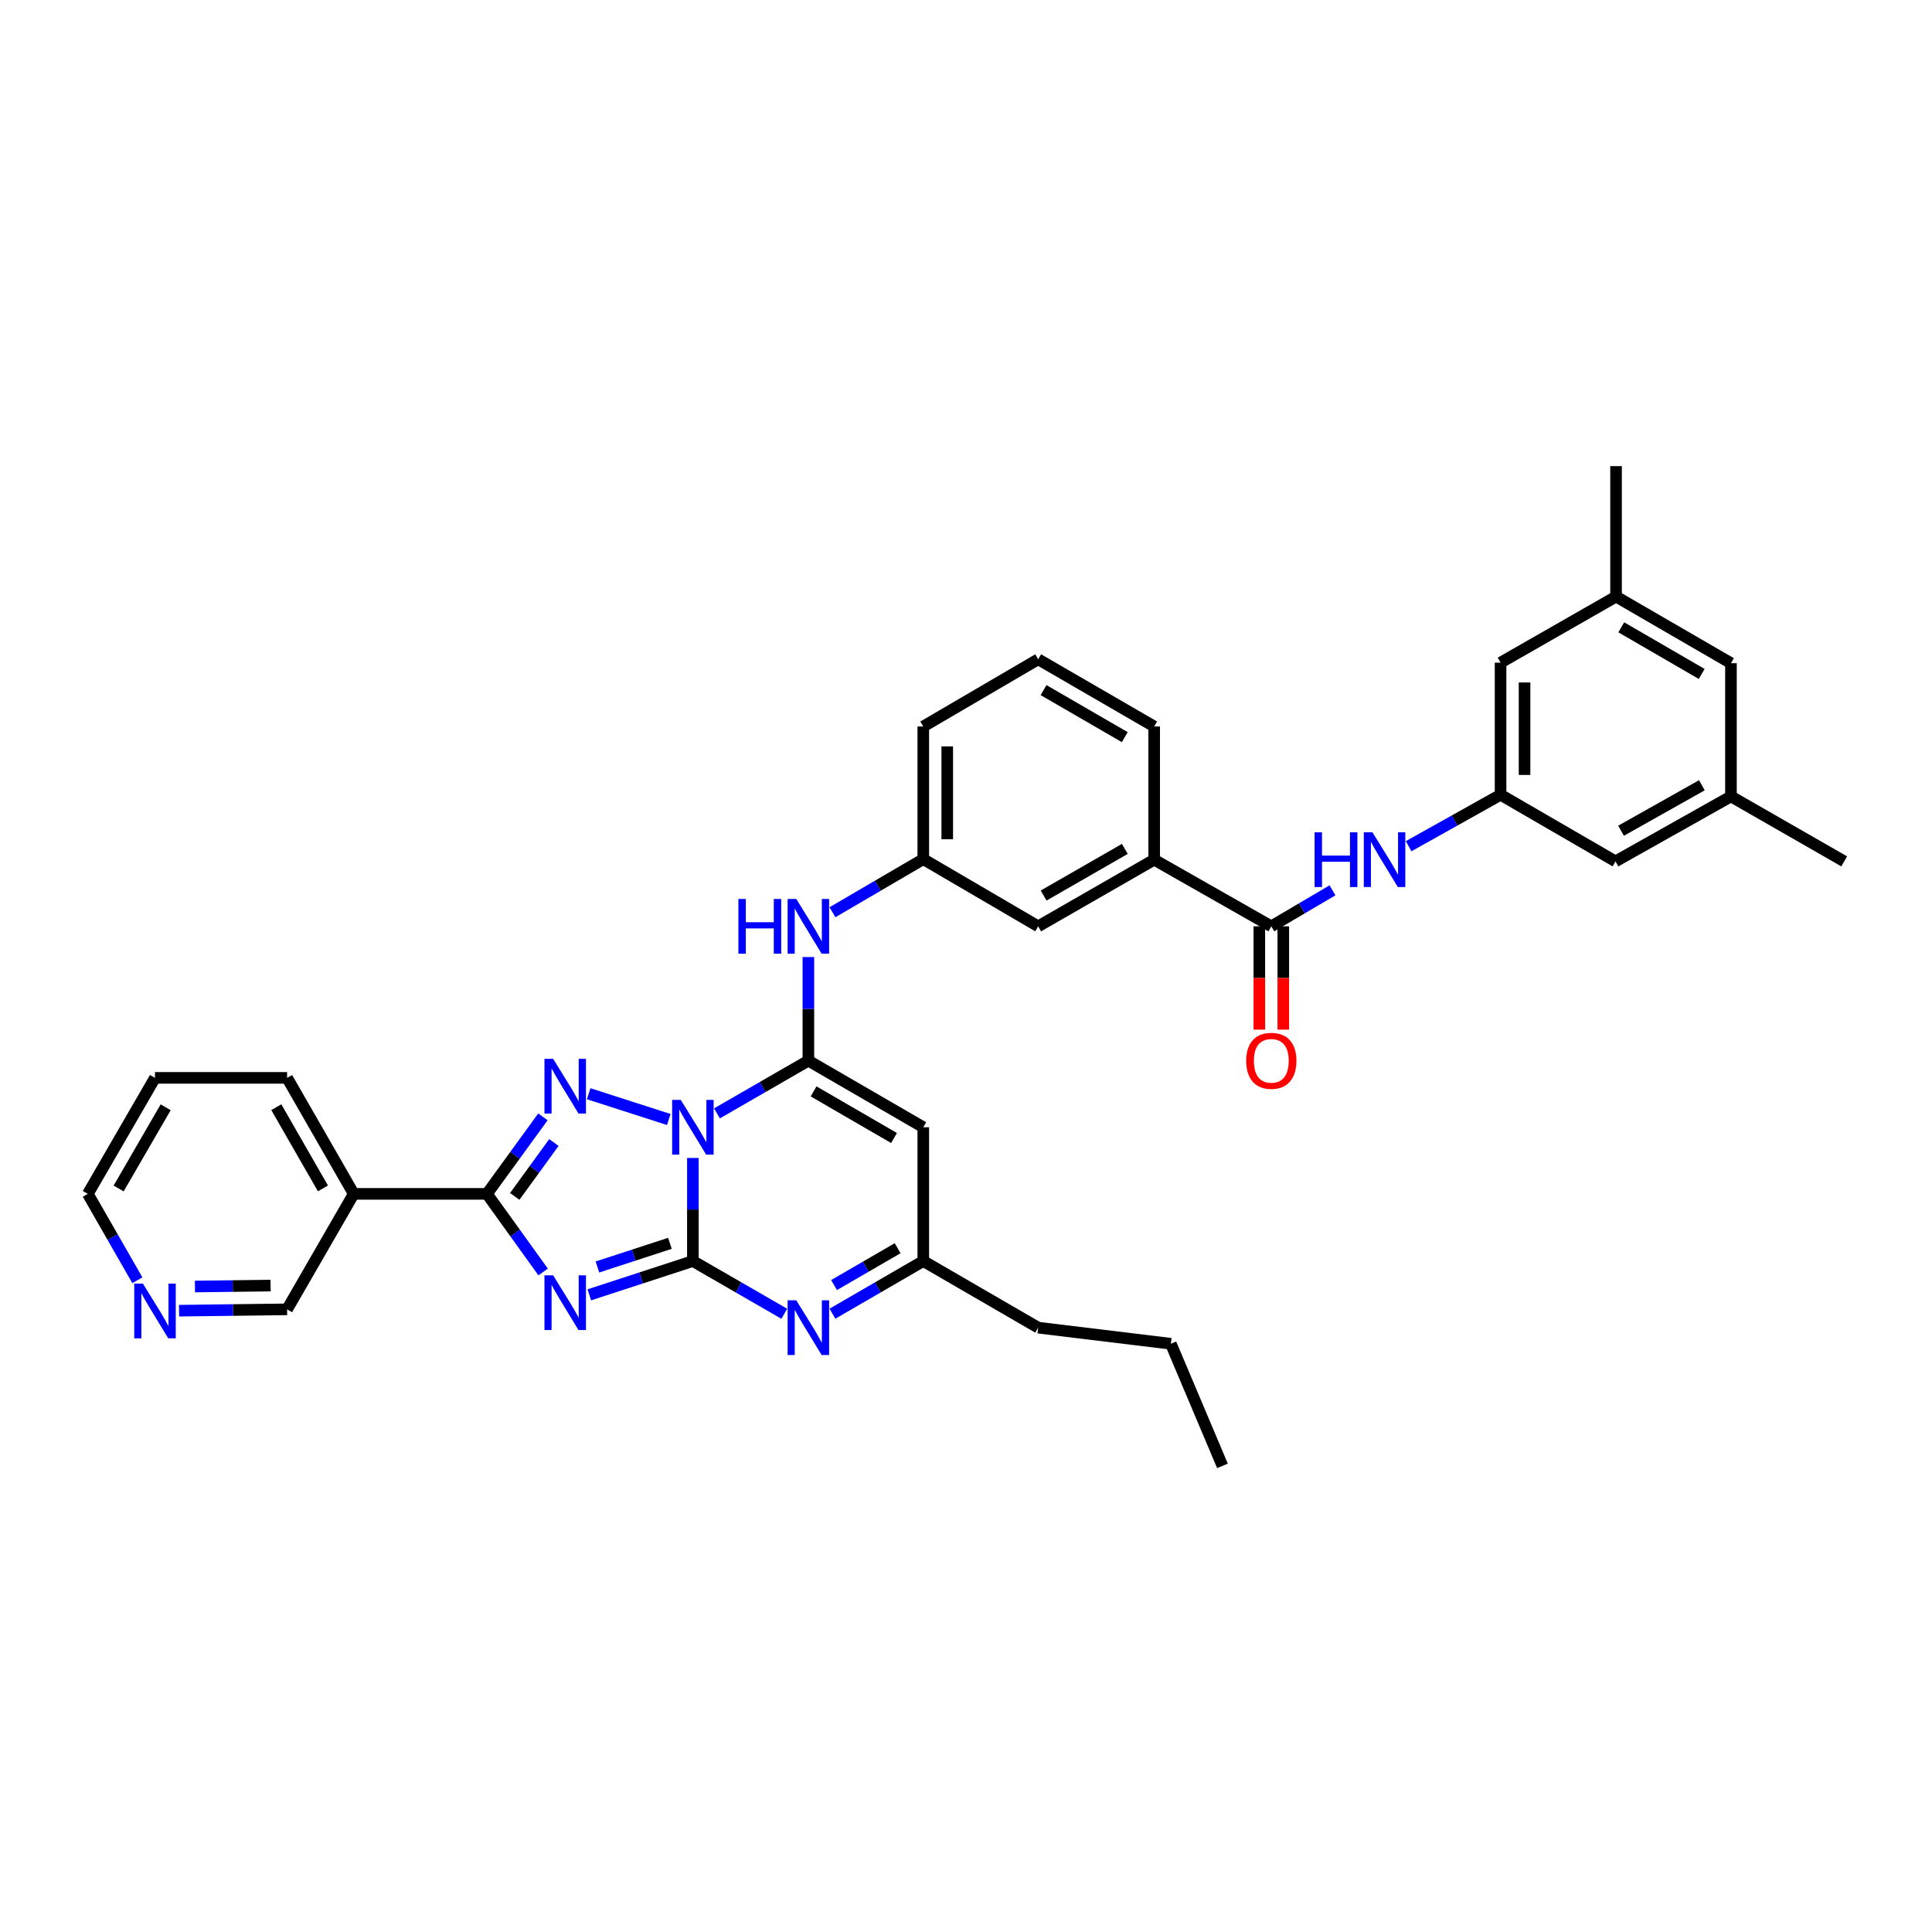 <?xml version='1.0' encoding='iso-8859-1'?>
<svg version='1.1' baseProfile='full'
              xmlns='http://www.w3.org/2000/svg'
                      xmlns:rdkit='http://www.rdkit.org/xml'
                      xmlns:xlink='http://www.w3.org/1999/xlink'
                  xml:space='preserve'
width='1000px' height='1000px' viewBox='0 0 1000 1000'>
<!-- END OF HEADER -->
<rect style='opacity:1.0;fill:#FFFFFF;stroke:none' width='1000' height='1000' x='0' y='0'> </rect>
<path class='bond-0' d='M 358.634,599.361 L 358.634,626.04' style='fill:none;fill-rule:evenodd;stroke:#0000FF;stroke-width:6px;stroke-linecap:butt;stroke-linejoin:miter;stroke-opacity:1' />
<path class='bond-0' d='M 358.634,626.04 L 358.634,652.719' style='fill:none;fill-rule:evenodd;stroke:#000000;stroke-width:6px;stroke-linecap:butt;stroke-linejoin:miter;stroke-opacity:1' />
<path class='bond-2' d='M 371.099,576.281 L 394.756,562.639' style='fill:none;fill-rule:evenodd;stroke:#0000FF;stroke-width:6px;stroke-linecap:butt;stroke-linejoin:miter;stroke-opacity:1' />
<path class='bond-2' d='M 394.756,562.639 L 418.412,548.997' style='fill:none;fill-rule:evenodd;stroke:#000000;stroke-width:6px;stroke-linecap:butt;stroke-linejoin:miter;stroke-opacity:1' />
<path class='bond-3' d='M 346.159,579.455 L 304.703,566.114' style='fill:none;fill-rule:evenodd;stroke:#0000FF;stroke-width:6px;stroke-linecap:butt;stroke-linejoin:miter;stroke-opacity:1' />
<path class='bond-1' d='M 358.634,652.719 L 331.834,661.459' style='fill:none;fill-rule:evenodd;stroke:#000000;stroke-width:6px;stroke-linecap:butt;stroke-linejoin:miter;stroke-opacity:1' />
<path class='bond-1' d='M 331.834,661.459 L 305.033,670.198' style='fill:none;fill-rule:evenodd;stroke:#0000FF;stroke-width:6px;stroke-linecap:butt;stroke-linejoin:miter;stroke-opacity:1' />
<path class='bond-1' d='M 346.747,643.545 L 327.987,649.662' style='fill:none;fill-rule:evenodd;stroke:#000000;stroke-width:6px;stroke-linecap:butt;stroke-linejoin:miter;stroke-opacity:1' />
<path class='bond-1' d='M 327.987,649.662 L 309.226,655.78' style='fill:none;fill-rule:evenodd;stroke:#0000FF;stroke-width:6px;stroke-linecap:butt;stroke-linejoin:miter;stroke-opacity:1' />
<path class='bond-5' d='M 358.634,652.719 L 382.29,666.361' style='fill:none;fill-rule:evenodd;stroke:#000000;stroke-width:6px;stroke-linecap:butt;stroke-linejoin:miter;stroke-opacity:1' />
<path class='bond-5' d='M 382.29,666.361 L 405.947,680.004' style='fill:none;fill-rule:evenodd;stroke:#0000FF;stroke-width:6px;stroke-linecap:butt;stroke-linejoin:miter;stroke-opacity:1' />
<path class='bond-35' d='M 281.123,658.373 L 266.584,638.158' style='fill:none;fill-rule:evenodd;stroke:#0000FF;stroke-width:6px;stroke-linecap:butt;stroke-linejoin:miter;stroke-opacity:1' />
<path class='bond-35' d='M 266.584,638.158 L 252.044,617.943' style='fill:none;fill-rule:evenodd;stroke:#000000;stroke-width:6px;stroke-linecap:butt;stroke-linejoin:miter;stroke-opacity:1' />
<path class='bond-6' d='M 418.412,548.997 L 477.887,583.47' style='fill:none;fill-rule:evenodd;stroke:#000000;stroke-width:6px;stroke-linecap:butt;stroke-linejoin:miter;stroke-opacity:1' />
<path class='bond-6' d='M 421.111,564.903 L 462.743,589.034' style='fill:none;fill-rule:evenodd;stroke:#000000;stroke-width:6px;stroke-linecap:butt;stroke-linejoin:miter;stroke-opacity:1' />
<path class='bond-8' d='M 418.412,548.997 L 418.412,522.18' style='fill:none;fill-rule:evenodd;stroke:#000000;stroke-width:6px;stroke-linecap:butt;stroke-linejoin:miter;stroke-opacity:1' />
<path class='bond-8' d='M 418.412,522.18 L 418.412,495.363' style='fill:none;fill-rule:evenodd;stroke:#0000FF;stroke-width:6px;stroke-linecap:butt;stroke-linejoin:miter;stroke-opacity:1' />
<path class='bond-4' d='M 281.012,578.087 L 266.528,598.015' style='fill:none;fill-rule:evenodd;stroke:#0000FF;stroke-width:6px;stroke-linecap:butt;stroke-linejoin:miter;stroke-opacity:1' />
<path class='bond-4' d='M 266.528,598.015 L 252.044,617.943' style='fill:none;fill-rule:evenodd;stroke:#000000;stroke-width:6px;stroke-linecap:butt;stroke-linejoin:miter;stroke-opacity:1' />
<path class='bond-4' d='M 286.704,591.36 L 276.565,605.31' style='fill:none;fill-rule:evenodd;stroke:#0000FF;stroke-width:6px;stroke-linecap:butt;stroke-linejoin:miter;stroke-opacity:1' />
<path class='bond-4' d='M 276.565,605.31 L 266.426,619.259' style='fill:none;fill-rule:evenodd;stroke:#000000;stroke-width:6px;stroke-linecap:butt;stroke-linejoin:miter;stroke-opacity:1' />
<path class='bond-10' d='M 252.044,617.943 L 183.084,617.943' style='fill:none;fill-rule:evenodd;stroke:#000000;stroke-width:6px;stroke-linecap:butt;stroke-linejoin:miter;stroke-opacity:1' />
<path class='bond-36' d='M 430.87,679.971 L 454.379,666.345' style='fill:none;fill-rule:evenodd;stroke:#0000FF;stroke-width:6px;stroke-linecap:butt;stroke-linejoin:miter;stroke-opacity:1' />
<path class='bond-36' d='M 454.379,666.345 L 477.887,652.719' style='fill:none;fill-rule:evenodd;stroke:#000000;stroke-width:6px;stroke-linecap:butt;stroke-linejoin:miter;stroke-opacity:1' />
<path class='bond-36' d='M 431.701,665.148 L 448.156,655.61' style='fill:none;fill-rule:evenodd;stroke:#0000FF;stroke-width:6px;stroke-linecap:butt;stroke-linejoin:miter;stroke-opacity:1' />
<path class='bond-36' d='M 448.156,655.61 L 464.612,646.072' style='fill:none;fill-rule:evenodd;stroke:#000000;stroke-width:6px;stroke-linecap:butt;stroke-linejoin:miter;stroke-opacity:1' />
<path class='bond-9' d='M 477.887,583.47 L 477.887,652.719' style='fill:none;fill-rule:evenodd;stroke:#000000;stroke-width:6px;stroke-linecap:butt;stroke-linejoin:miter;stroke-opacity:1' />
<path class='bond-7' d='M 658.027,479.465 L 597.401,444.971' style='fill:none;fill-rule:evenodd;stroke:#000000;stroke-width:6px;stroke-linecap:butt;stroke-linejoin:miter;stroke-opacity:1' />
<path class='bond-11' d='M 658.027,479.465 L 673.86,470.148' style='fill:none;fill-rule:evenodd;stroke:#000000;stroke-width:6px;stroke-linecap:butt;stroke-linejoin:miter;stroke-opacity:1' />
<path class='bond-11' d='M 673.86,470.148 L 689.693,460.832' style='fill:none;fill-rule:evenodd;stroke:#0000FF;stroke-width:6px;stroke-linecap:butt;stroke-linejoin:miter;stroke-opacity:1' />
<path class='bond-16' d='M 651.823,479.465 L 651.823,506.202' style='fill:none;fill-rule:evenodd;stroke:#000000;stroke-width:6px;stroke-linecap:butt;stroke-linejoin:miter;stroke-opacity:1' />
<path class='bond-16' d='M 651.823,506.202 L 651.823,532.939' style='fill:none;fill-rule:evenodd;stroke:#FF0000;stroke-width:6px;stroke-linecap:butt;stroke-linejoin:miter;stroke-opacity:1' />
<path class='bond-16' d='M 664.231,479.465 L 664.231,506.202' style='fill:none;fill-rule:evenodd;stroke:#000000;stroke-width:6px;stroke-linecap:butt;stroke-linejoin:miter;stroke-opacity:1' />
<path class='bond-16' d='M 664.231,506.202 L 664.231,532.939' style='fill:none;fill-rule:evenodd;stroke:#FF0000;stroke-width:6px;stroke-linecap:butt;stroke-linejoin:miter;stroke-opacity:1' />
<path class='bond-14' d='M 430.874,472.178 L 454.38,458.433' style='fill:none;fill-rule:evenodd;stroke:#0000FF;stroke-width:6px;stroke-linecap:butt;stroke-linejoin:miter;stroke-opacity:1' />
<path class='bond-14' d='M 454.38,458.433 L 477.887,444.689' style='fill:none;fill-rule:evenodd;stroke:#000000;stroke-width:6px;stroke-linecap:butt;stroke-linejoin:miter;stroke-opacity:1' />
<path class='bond-26' d='M 477.887,652.719 L 537.361,687.192' style='fill:none;fill-rule:evenodd;stroke:#000000;stroke-width:6px;stroke-linecap:butt;stroke-linejoin:miter;stroke-opacity:1' />
<path class='bond-23' d='M 183.084,617.943 L 148.605,677.714' style='fill:none;fill-rule:evenodd;stroke:#000000;stroke-width:6px;stroke-linecap:butt;stroke-linejoin:miter;stroke-opacity:1' />
<path class='bond-24' d='M 183.084,617.943 L 148.605,557.903' style='fill:none;fill-rule:evenodd;stroke:#000000;stroke-width:6px;stroke-linecap:butt;stroke-linejoin:miter;stroke-opacity:1' />
<path class='bond-24' d='M 167.153,615.116 L 143.017,573.088' style='fill:none;fill-rule:evenodd;stroke:#000000;stroke-width:6px;stroke-linecap:butt;stroke-linejoin:miter;stroke-opacity:1' />
<path class='bond-12' d='M 729.107,437.998 L 752.9,424.683' style='fill:none;fill-rule:evenodd;stroke:#0000FF;stroke-width:6px;stroke-linecap:butt;stroke-linejoin:miter;stroke-opacity:1' />
<path class='bond-12' d='M 752.9,424.683 L 776.694,411.367' style='fill:none;fill-rule:evenodd;stroke:#000000;stroke-width:6px;stroke-linecap:butt;stroke-linejoin:miter;stroke-opacity:1' />
<path class='bond-20' d='M 776.694,411.367 L 836.168,445.84' style='fill:none;fill-rule:evenodd;stroke:#000000;stroke-width:6px;stroke-linecap:butt;stroke-linejoin:miter;stroke-opacity:1' />
<path class='bond-21' d='M 776.694,411.367 L 776.694,342.986' style='fill:none;fill-rule:evenodd;stroke:#000000;stroke-width:6px;stroke-linecap:butt;stroke-linejoin:miter;stroke-opacity:1' />
<path class='bond-21' d='M 789.101,401.11 L 789.101,353.243' style='fill:none;fill-rule:evenodd;stroke:#000000;stroke-width:6px;stroke-linecap:butt;stroke-linejoin:miter;stroke-opacity:1' />
<path class='bond-13' d='M 597.401,444.971 L 537.361,479.465' style='fill:none;fill-rule:evenodd;stroke:#000000;stroke-width:6px;stroke-linecap:butt;stroke-linejoin:miter;stroke-opacity:1' />
<path class='bond-13' d='M 582.214,439.387 L 540.186,463.532' style='fill:none;fill-rule:evenodd;stroke:#000000;stroke-width:6px;stroke-linecap:butt;stroke-linejoin:miter;stroke-opacity:1' />
<path class='bond-38' d='M 597.401,444.971 L 597.401,376.026' style='fill:none;fill-rule:evenodd;stroke:#000000;stroke-width:6px;stroke-linecap:butt;stroke-linejoin:miter;stroke-opacity:1' />
<path class='bond-15' d='M 477.887,444.689 L 537.361,479.465' style='fill:none;fill-rule:evenodd;stroke:#000000;stroke-width:6px;stroke-linecap:butt;stroke-linejoin:miter;stroke-opacity:1' />
<path class='bond-29' d='M 477.887,444.689 L 477.887,376.026' style='fill:none;fill-rule:evenodd;stroke:#000000;stroke-width:6px;stroke-linecap:butt;stroke-linejoin:miter;stroke-opacity:1' />
<path class='bond-29' d='M 490.294,434.389 L 490.294,386.325' style='fill:none;fill-rule:evenodd;stroke:#000000;stroke-width:6px;stroke-linecap:butt;stroke-linejoin:miter;stroke-opacity:1' />
<path class='bond-17' d='M 92.674,678.413 L 120.639,678.064' style='fill:none;fill-rule:evenodd;stroke:#0000FF;stroke-width:6px;stroke-linecap:butt;stroke-linejoin:miter;stroke-opacity:1' />
<path class='bond-17' d='M 120.639,678.064 L 148.605,677.714' style='fill:none;fill-rule:evenodd;stroke:#000000;stroke-width:6px;stroke-linecap:butt;stroke-linejoin:miter;stroke-opacity:1' />
<path class='bond-17' d='M 100.908,665.901 L 120.484,665.657' style='fill:none;fill-rule:evenodd;stroke:#0000FF;stroke-width:6px;stroke-linecap:butt;stroke-linejoin:miter;stroke-opacity:1' />
<path class='bond-17' d='M 120.484,665.657 L 140.06,665.412' style='fill:none;fill-rule:evenodd;stroke:#000000;stroke-width:6px;stroke-linecap:butt;stroke-linejoin:miter;stroke-opacity:1' />
<path class='bond-37' d='M 71.101,662.662 L 58.278,640.302' style='fill:none;fill-rule:evenodd;stroke:#0000FF;stroke-width:6px;stroke-linecap:butt;stroke-linejoin:miter;stroke-opacity:1' />
<path class='bond-37' d='M 58.278,640.302 L 45.455,617.943' style='fill:none;fill-rule:evenodd;stroke:#000000;stroke-width:6px;stroke-linecap:butt;stroke-linejoin:miter;stroke-opacity:1' />
<path class='bond-18' d='M 895.939,412.222 L 836.168,445.84' style='fill:none;fill-rule:evenodd;stroke:#000000;stroke-width:6px;stroke-linecap:butt;stroke-linejoin:miter;stroke-opacity:1' />
<path class='bond-18' d='M 880.891,406.45 L 839.051,429.983' style='fill:none;fill-rule:evenodd;stroke:#000000;stroke-width:6px;stroke-linecap:butt;stroke-linejoin:miter;stroke-opacity:1' />
<path class='bond-31' d='M 895.939,412.222 L 954.545,445.84' style='fill:none;fill-rule:evenodd;stroke:#000000;stroke-width:6px;stroke-linecap:butt;stroke-linejoin:miter;stroke-opacity:1' />
<path class='bond-39' d='M 895.939,412.222 L 895.939,343.269' style='fill:none;fill-rule:evenodd;stroke:#000000;stroke-width:6px;stroke-linecap:butt;stroke-linejoin:miter;stroke-opacity:1' />
<path class='bond-19' d='M 836.465,308.796 L 776.694,342.986' style='fill:none;fill-rule:evenodd;stroke:#000000;stroke-width:6px;stroke-linecap:butt;stroke-linejoin:miter;stroke-opacity:1' />
<path class='bond-22' d='M 836.465,308.796 L 895.939,343.269' style='fill:none;fill-rule:evenodd;stroke:#000000;stroke-width:6px;stroke-linecap:butt;stroke-linejoin:miter;stroke-opacity:1' />
<path class='bond-22' d='M 839.164,324.702 L 880.796,348.833' style='fill:none;fill-rule:evenodd;stroke:#000000;stroke-width:6px;stroke-linecap:butt;stroke-linejoin:miter;stroke-opacity:1' />
<path class='bond-30' d='M 836.465,308.796 L 836.465,241.263' style='fill:none;fill-rule:evenodd;stroke:#000000;stroke-width:6px;stroke-linecap:butt;stroke-linejoin:miter;stroke-opacity:1' />
<path class='bond-33' d='M 148.605,557.903 L 80.224,557.903' style='fill:none;fill-rule:evenodd;stroke:#000000;stroke-width:6px;stroke-linecap:butt;stroke-linejoin:miter;stroke-opacity:1' />
<path class='bond-25' d='M 597.401,376.026 L 537.361,341.249' style='fill:none;fill-rule:evenodd;stroke:#000000;stroke-width:6px;stroke-linecap:butt;stroke-linejoin:miter;stroke-opacity:1' />
<path class='bond-25' d='M 582.176,381.546 L 540.148,357.202' style='fill:none;fill-rule:evenodd;stroke:#000000;stroke-width:6px;stroke-linecap:butt;stroke-linejoin:miter;stroke-opacity:1' />
<path class='bond-32' d='M 537.361,687.192 L 606.025,695.526' style='fill:none;fill-rule:evenodd;stroke:#000000;stroke-width:6px;stroke-linecap:butt;stroke-linejoin:miter;stroke-opacity:1' />
<path class='bond-27' d='M 537.361,341.249 L 477.887,376.026' style='fill:none;fill-rule:evenodd;stroke:#000000;stroke-width:6px;stroke-linecap:butt;stroke-linejoin:miter;stroke-opacity:1' />
<path class='bond-28' d='M 45.455,617.943 L 80.224,557.903' style='fill:none;fill-rule:evenodd;stroke:#000000;stroke-width:6px;stroke-linecap:butt;stroke-linejoin:miter;stroke-opacity:1' />
<path class='bond-28' d='M 61.407,615.155 L 85.746,573.127' style='fill:none;fill-rule:evenodd;stroke:#000000;stroke-width:6px;stroke-linecap:butt;stroke-linejoin:miter;stroke-opacity:1' />
<path class='bond-34' d='M 606.025,695.526 L 632.743,758.737' style='fill:none;fill-rule:evenodd;stroke:#000000;stroke-width:6px;stroke-linecap:butt;stroke-linejoin:miter;stroke-opacity:1' />
<path  class='atom-0' d='M 352.374 569.31
L 361.654 584.31
Q 362.574 585.79, 364.054 588.47
Q 365.534 591.15, 365.614 591.31
L 365.614 569.31
L 369.374 569.31
L 369.374 597.63
L 365.494 597.63
L 355.534 581.23
Q 354.374 579.31, 353.134 577.11
Q 351.934 574.91, 351.574 574.23
L 351.574 597.63
L 347.894 597.63
L 347.894 569.31
L 352.374 569.31
' fill='#0000FF'/>
<path  class='atom-2' d='M 286.296 660.107
L 295.576 675.107
Q 296.496 676.587, 297.976 679.267
Q 299.456 681.947, 299.536 682.107
L 299.536 660.107
L 303.296 660.107
L 303.296 688.427
L 299.416 688.427
L 289.456 672.027
Q 288.296 670.107, 287.056 667.907
Q 285.856 665.707, 285.496 665.027
L 285.496 688.427
L 281.816 688.427
L 281.816 660.107
L 286.296 660.107
' fill='#0000FF'/>
<path  class='atom-4' d='M 286.296 548.044
L 295.576 563.044
Q 296.496 564.524, 297.976 567.204
Q 299.456 569.884, 299.536 570.044
L 299.536 548.044
L 303.296 548.044
L 303.296 576.364
L 299.416 576.364
L 289.456 559.964
Q 288.296 558.044, 287.056 555.844
Q 285.856 553.644, 285.496 552.964
L 285.496 576.364
L 281.816 576.364
L 281.816 548.044
L 286.296 548.044
' fill='#0000FF'/>
<path  class='atom-6' d='M 412.152 673.032
L 421.432 688.032
Q 422.352 689.512, 423.832 692.192
Q 425.312 694.872, 425.392 695.032
L 425.392 673.032
L 429.152 673.032
L 429.152 701.352
L 425.272 701.352
L 415.312 684.952
Q 414.152 683.032, 412.912 680.832
Q 411.712 678.632, 411.352 677.952
L 411.352 701.352
L 407.672 701.352
L 407.672 673.032
L 412.152 673.032
' fill='#0000FF'/>
<path  class='atom-9' d='M 382.192 465.305
L 386.032 465.305
L 386.032 477.345
L 400.512 477.345
L 400.512 465.305
L 404.352 465.305
L 404.352 493.625
L 400.512 493.625
L 400.512 480.545
L 386.032 480.545
L 386.032 493.625
L 382.192 493.625
L 382.192 465.305
' fill='#0000FF'/>
<path  class='atom-9' d='M 412.152 465.305
L 421.432 480.305
Q 422.352 481.785, 423.832 484.465
Q 425.312 487.145, 425.392 487.305
L 425.392 465.305
L 429.152 465.305
L 429.152 493.625
L 425.272 493.625
L 415.312 477.225
Q 414.152 475.305, 412.912 473.105
Q 411.712 470.905, 411.352 470.225
L 411.352 493.625
L 407.672 493.625
L 407.672 465.305
L 412.152 465.305
' fill='#0000FF'/>
<path  class='atom-12' d='M 680.427 430.811
L 684.267 430.811
L 684.267 442.851
L 698.747 442.851
L 698.747 430.811
L 702.587 430.811
L 702.587 459.131
L 698.747 459.131
L 698.747 446.051
L 684.267 446.051
L 684.267 459.131
L 680.427 459.131
L 680.427 430.811
' fill='#0000FF'/>
<path  class='atom-12' d='M 710.387 430.811
L 719.667 445.811
Q 720.587 447.291, 722.067 449.971
Q 723.547 452.651, 723.627 452.811
L 723.627 430.811
L 727.387 430.811
L 727.387 459.131
L 723.507 459.131
L 713.547 442.731
Q 712.387 440.811, 711.147 438.611
Q 709.947 436.411, 709.587 435.731
L 709.587 459.131
L 705.907 459.131
L 705.907 430.811
L 710.387 430.811
' fill='#0000FF'/>
<path  class='atom-17' d='M 645.027 549.077
Q 645.027 542.277, 648.387 538.477
Q 651.747 534.677, 658.027 534.677
Q 664.307 534.677, 667.667 538.477
Q 671.027 542.277, 671.027 549.077
Q 671.027 555.957, 667.627 559.877
Q 664.227 563.757, 658.027 563.757
Q 651.787 563.757, 648.387 559.877
Q 645.027 555.997, 645.027 549.077
M 658.027 560.557
Q 662.347 560.557, 664.667 557.677
Q 667.027 554.757, 667.027 549.077
Q 667.027 543.517, 664.667 540.717
Q 662.347 537.877, 658.027 537.877
Q 653.707 537.877, 651.347 540.677
Q 649.027 543.477, 649.027 549.077
Q 649.027 554.797, 651.347 557.677
Q 653.707 560.557, 658.027 560.557
' fill='#FF0000'/>
<path  class='atom-18' d='M 73.964 664.409
L 83.244 679.409
Q 84.164 680.889, 85.644 683.569
Q 87.124 686.249, 87.204 686.409
L 87.204 664.409
L 90.964 664.409
L 90.964 692.729
L 87.084 692.729
L 77.124 676.329
Q 75.964 674.409, 74.724 672.209
Q 73.524 670.009, 73.164 669.329
L 73.164 692.729
L 69.484 692.729
L 69.484 664.409
L 73.964 664.409
' fill='#0000FF'/>
</svg>
